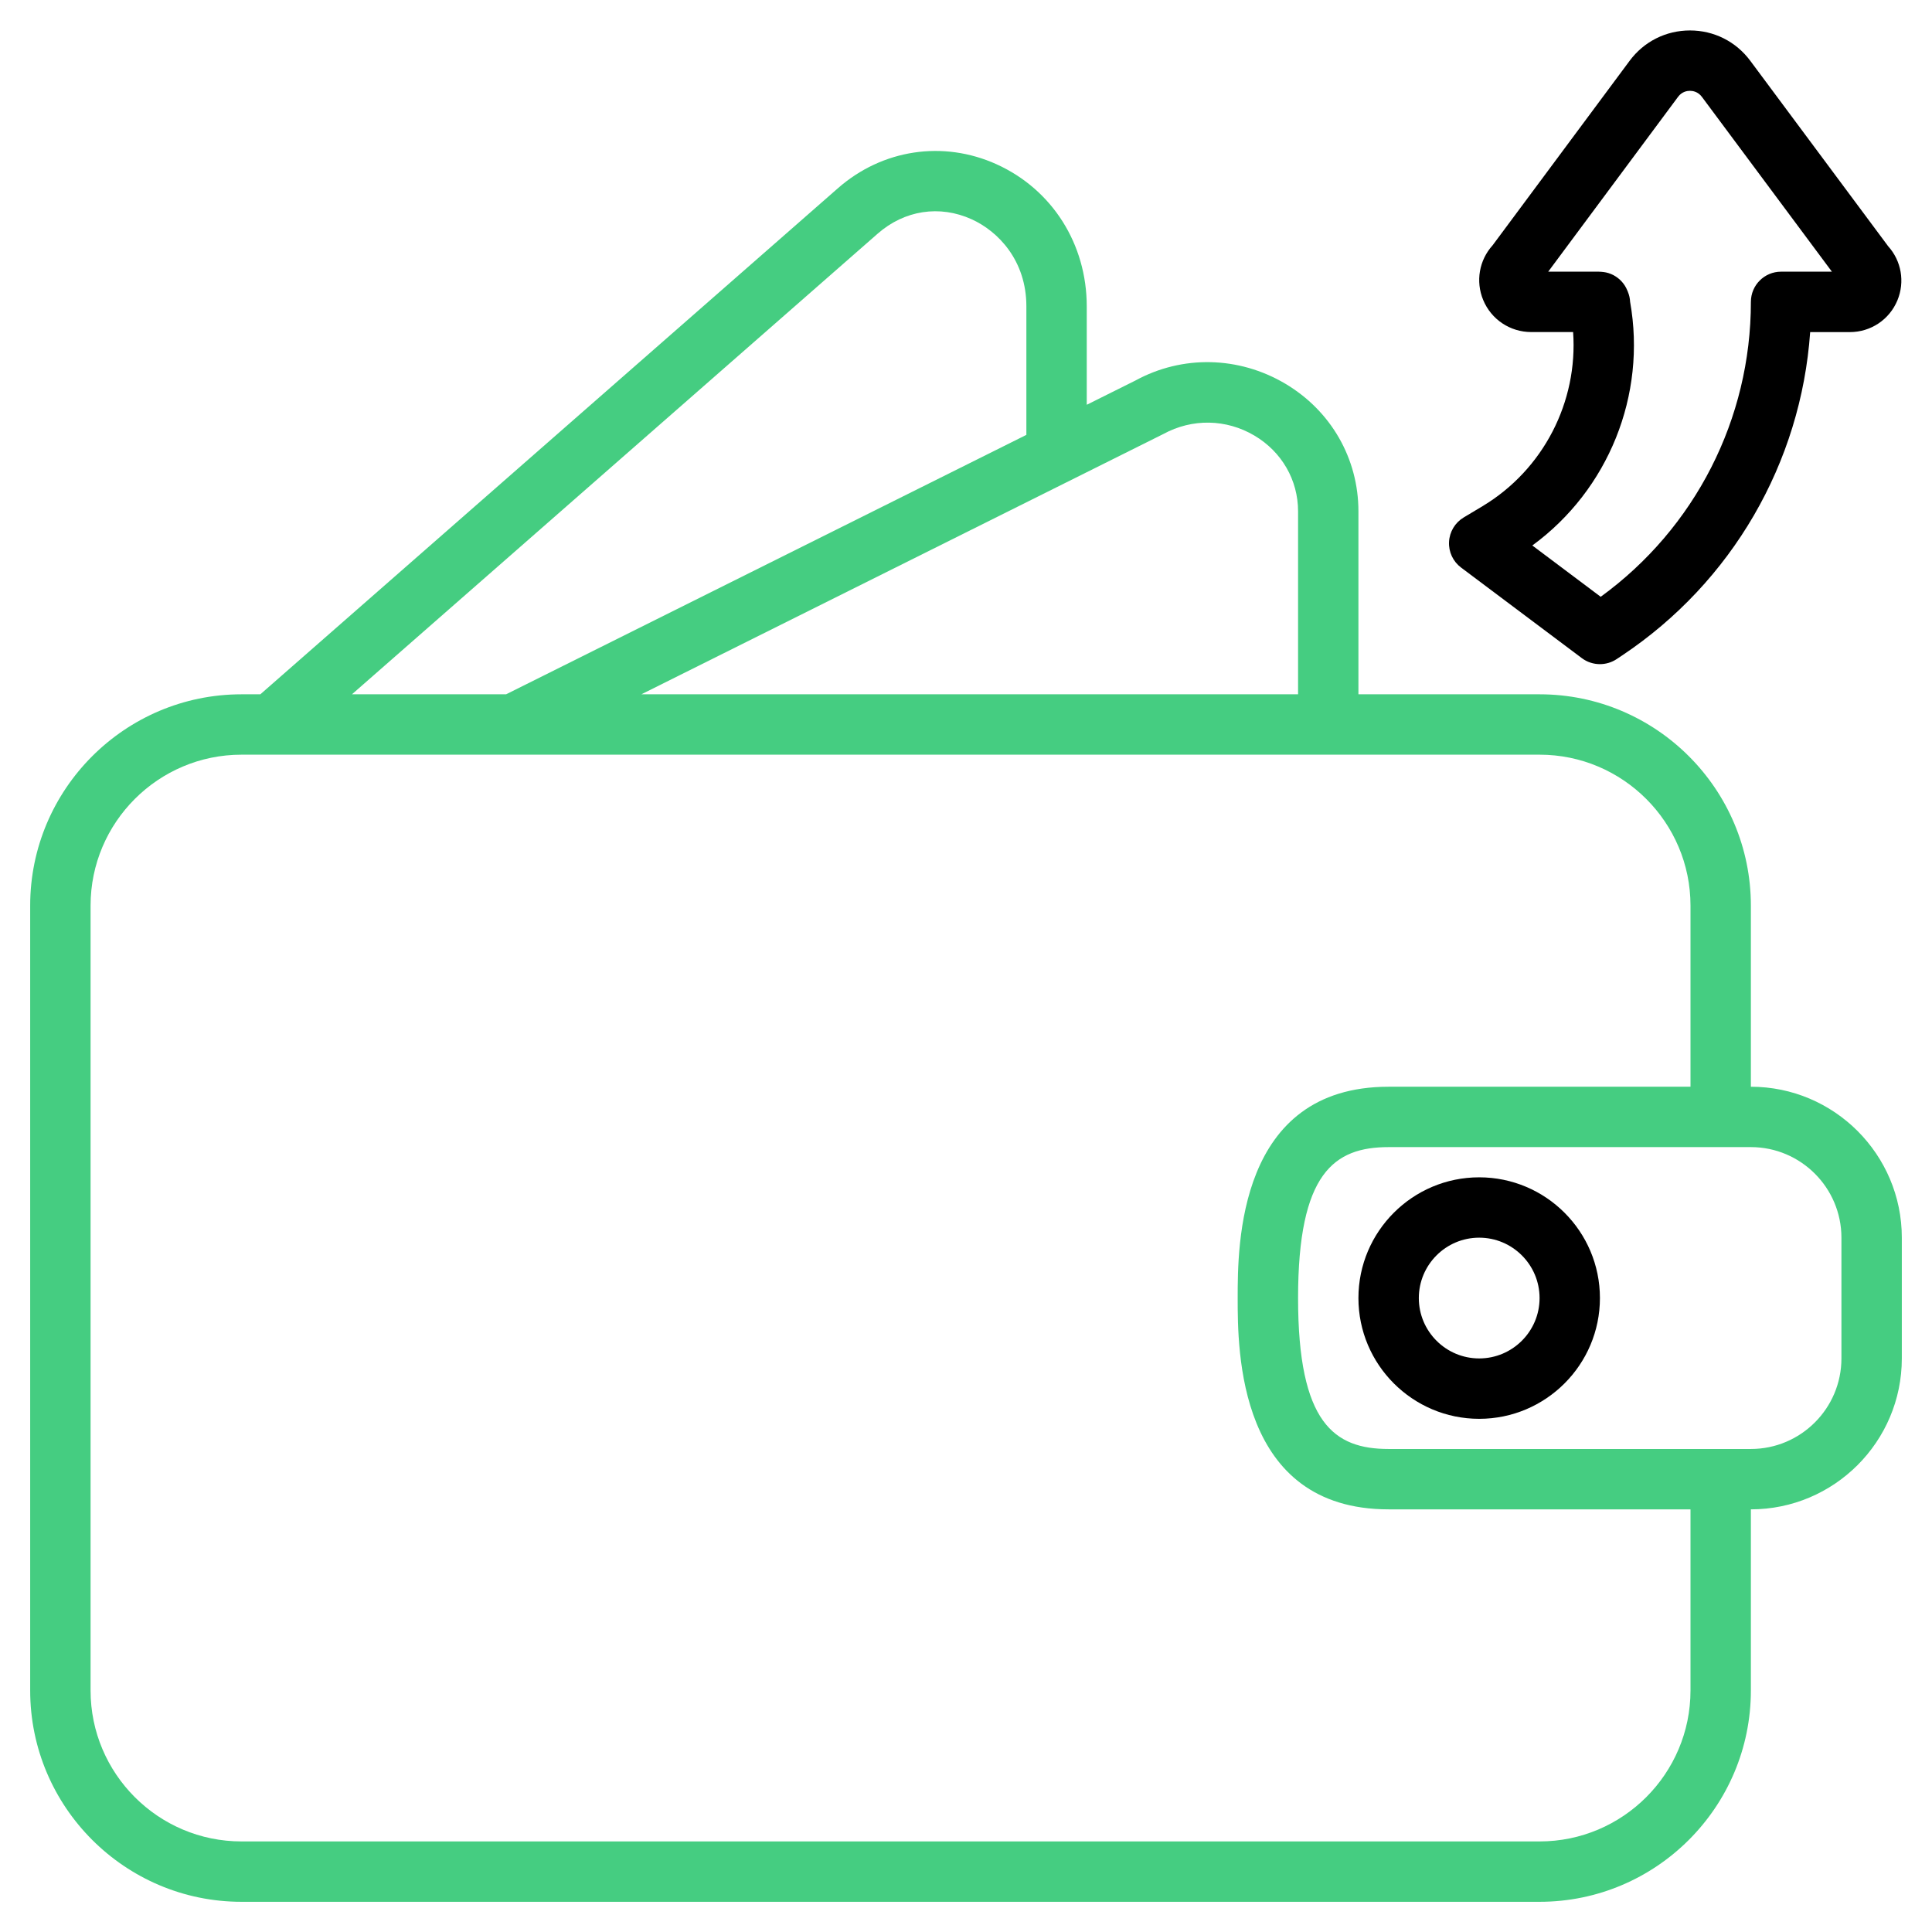 <svg width="100" height="100" viewBox="0 0 100 100" fill="none" xmlns="http://www.w3.org/2000/svg">
<path d="M90.625 56.249V46.874C90.625 40.845 85.719 35.937 79.688 35.937H70.312V26.465C70.312 23.737 68.898 21.27 66.53 19.862C64.109 18.428 61.189 18.374 58.769 19.696L56.25 20.951V15.857C56.25 12.628 54.462 9.809 51.586 8.504C48.82 7.251 45.672 7.726 43.37 9.743L13.475 35.937H12.5C6.469 35.937 1.562 40.845 1.562 46.874V87.499C1.562 93.529 6.469 98.437 12.5 98.437H79.688C85.719 98.437 90.625 93.529 90.625 87.499V78.124C94.933 78.124 98.438 74.62 98.438 70.312V64.062C98.438 59.754 94.933 56.249 90.625 56.249ZM60.214 22.465C61.706 21.651 63.472 21.681 64.934 22.549C66.345 23.387 67.188 24.849 67.188 26.465V35.937H33.197L60.214 22.465ZM45.43 12.093C46.817 10.878 48.636 10.598 50.295 11.351C51.663 11.971 53.125 13.481 53.125 15.857V22.509L26.195 35.937H18.217L45.43 12.093ZM87.5 87.499C87.5 91.807 83.995 95.312 79.688 95.312H12.5C8.192 95.312 4.688 91.807 4.688 87.499V46.874C4.688 42.567 8.192 39.062 12.5 39.062H79.688C83.995 39.062 87.5 42.567 87.5 46.874V56.249H71.875C64.062 56.249 64.062 64.482 64.062 67.187C64.062 69.892 64.062 78.124 71.875 78.124H87.5V87.499ZM95.312 70.312C95.312 72.896 93.209 74.999 90.625 74.999H71.875C69.061 74.999 67.188 73.67 67.188 67.187C67.188 60.704 69.061 59.374 71.875 59.374H90.625C93.209 59.374 95.312 61.478 95.312 64.062V70.312Z" fill="#45CD81"/>
<path d="M76.562 60.938C73.116 60.938 70.312 63.741 70.312 67.188C70.312 70.634 73.116 73.438 76.562 73.438C80.009 73.438 82.812 70.634 82.812 67.188C82.812 63.741 80.009 60.938 76.562 60.938ZM76.562 70.312C74.839 70.312 73.438 68.911 73.438 67.188C73.438 65.464 74.839 64.062 76.562 64.062C78.286 64.062 79.688 65.464 79.688 67.188C79.688 68.911 78.286 70.312 76.562 70.312Z" fill="black"/>
<path d="M76.735 26.2L75.758 26.785C75.311 27.054 75.029 27.526 75.002 28.045C74.975 28.565 75.208 29.064 75.624 29.376L81.874 34.064C82.15 34.272 82.482 34.376 82.811 34.376C83.113 34.376 83.415 34.289 83.679 34.114L83.954 33.931C89.652 30.131 93.218 23.957 93.694 17.189H95.751C96.832 17.189 97.797 16.543 98.21 15.545C98.605 14.589 98.416 13.504 97.729 12.743L90.594 3.146C89.852 2.148 88.713 1.576 87.471 1.576C86.227 1.578 85.088 2.15 84.347 3.15L77.257 12.697C76.563 13.464 76.369 14.559 76.769 15.526C77.186 16.535 78.163 17.187 79.255 17.187H81.424C81.679 20.793 79.893 24.304 76.735 26.2ZM84.374 15.621C84.366 15.451 84.33 15.278 84.261 15.111L84.232 15.039C84.232 15.037 84.23 15.037 84.23 15.036C84.09 14.687 83.835 14.417 83.527 14.25C83.219 14.082 83.527 14.248 83.525 14.248C83.438 14.203 83.346 14.162 83.252 14.134C83.093 14.084 82.922 14.068 82.754 14.062H80.135L86.857 5.011C87.055 4.742 87.327 4.701 87.471 4.701C87.615 4.701 87.886 4.742 88.088 5.011L94.819 14.062H92.188C91.326 14.062 90.626 14.761 90.626 15.625C90.626 21.692 87.733 27.342 82.852 30.89L79.313 28.234C83.243 25.36 85.236 20.46 84.374 15.621Z" fill="black"/>
</svg>
